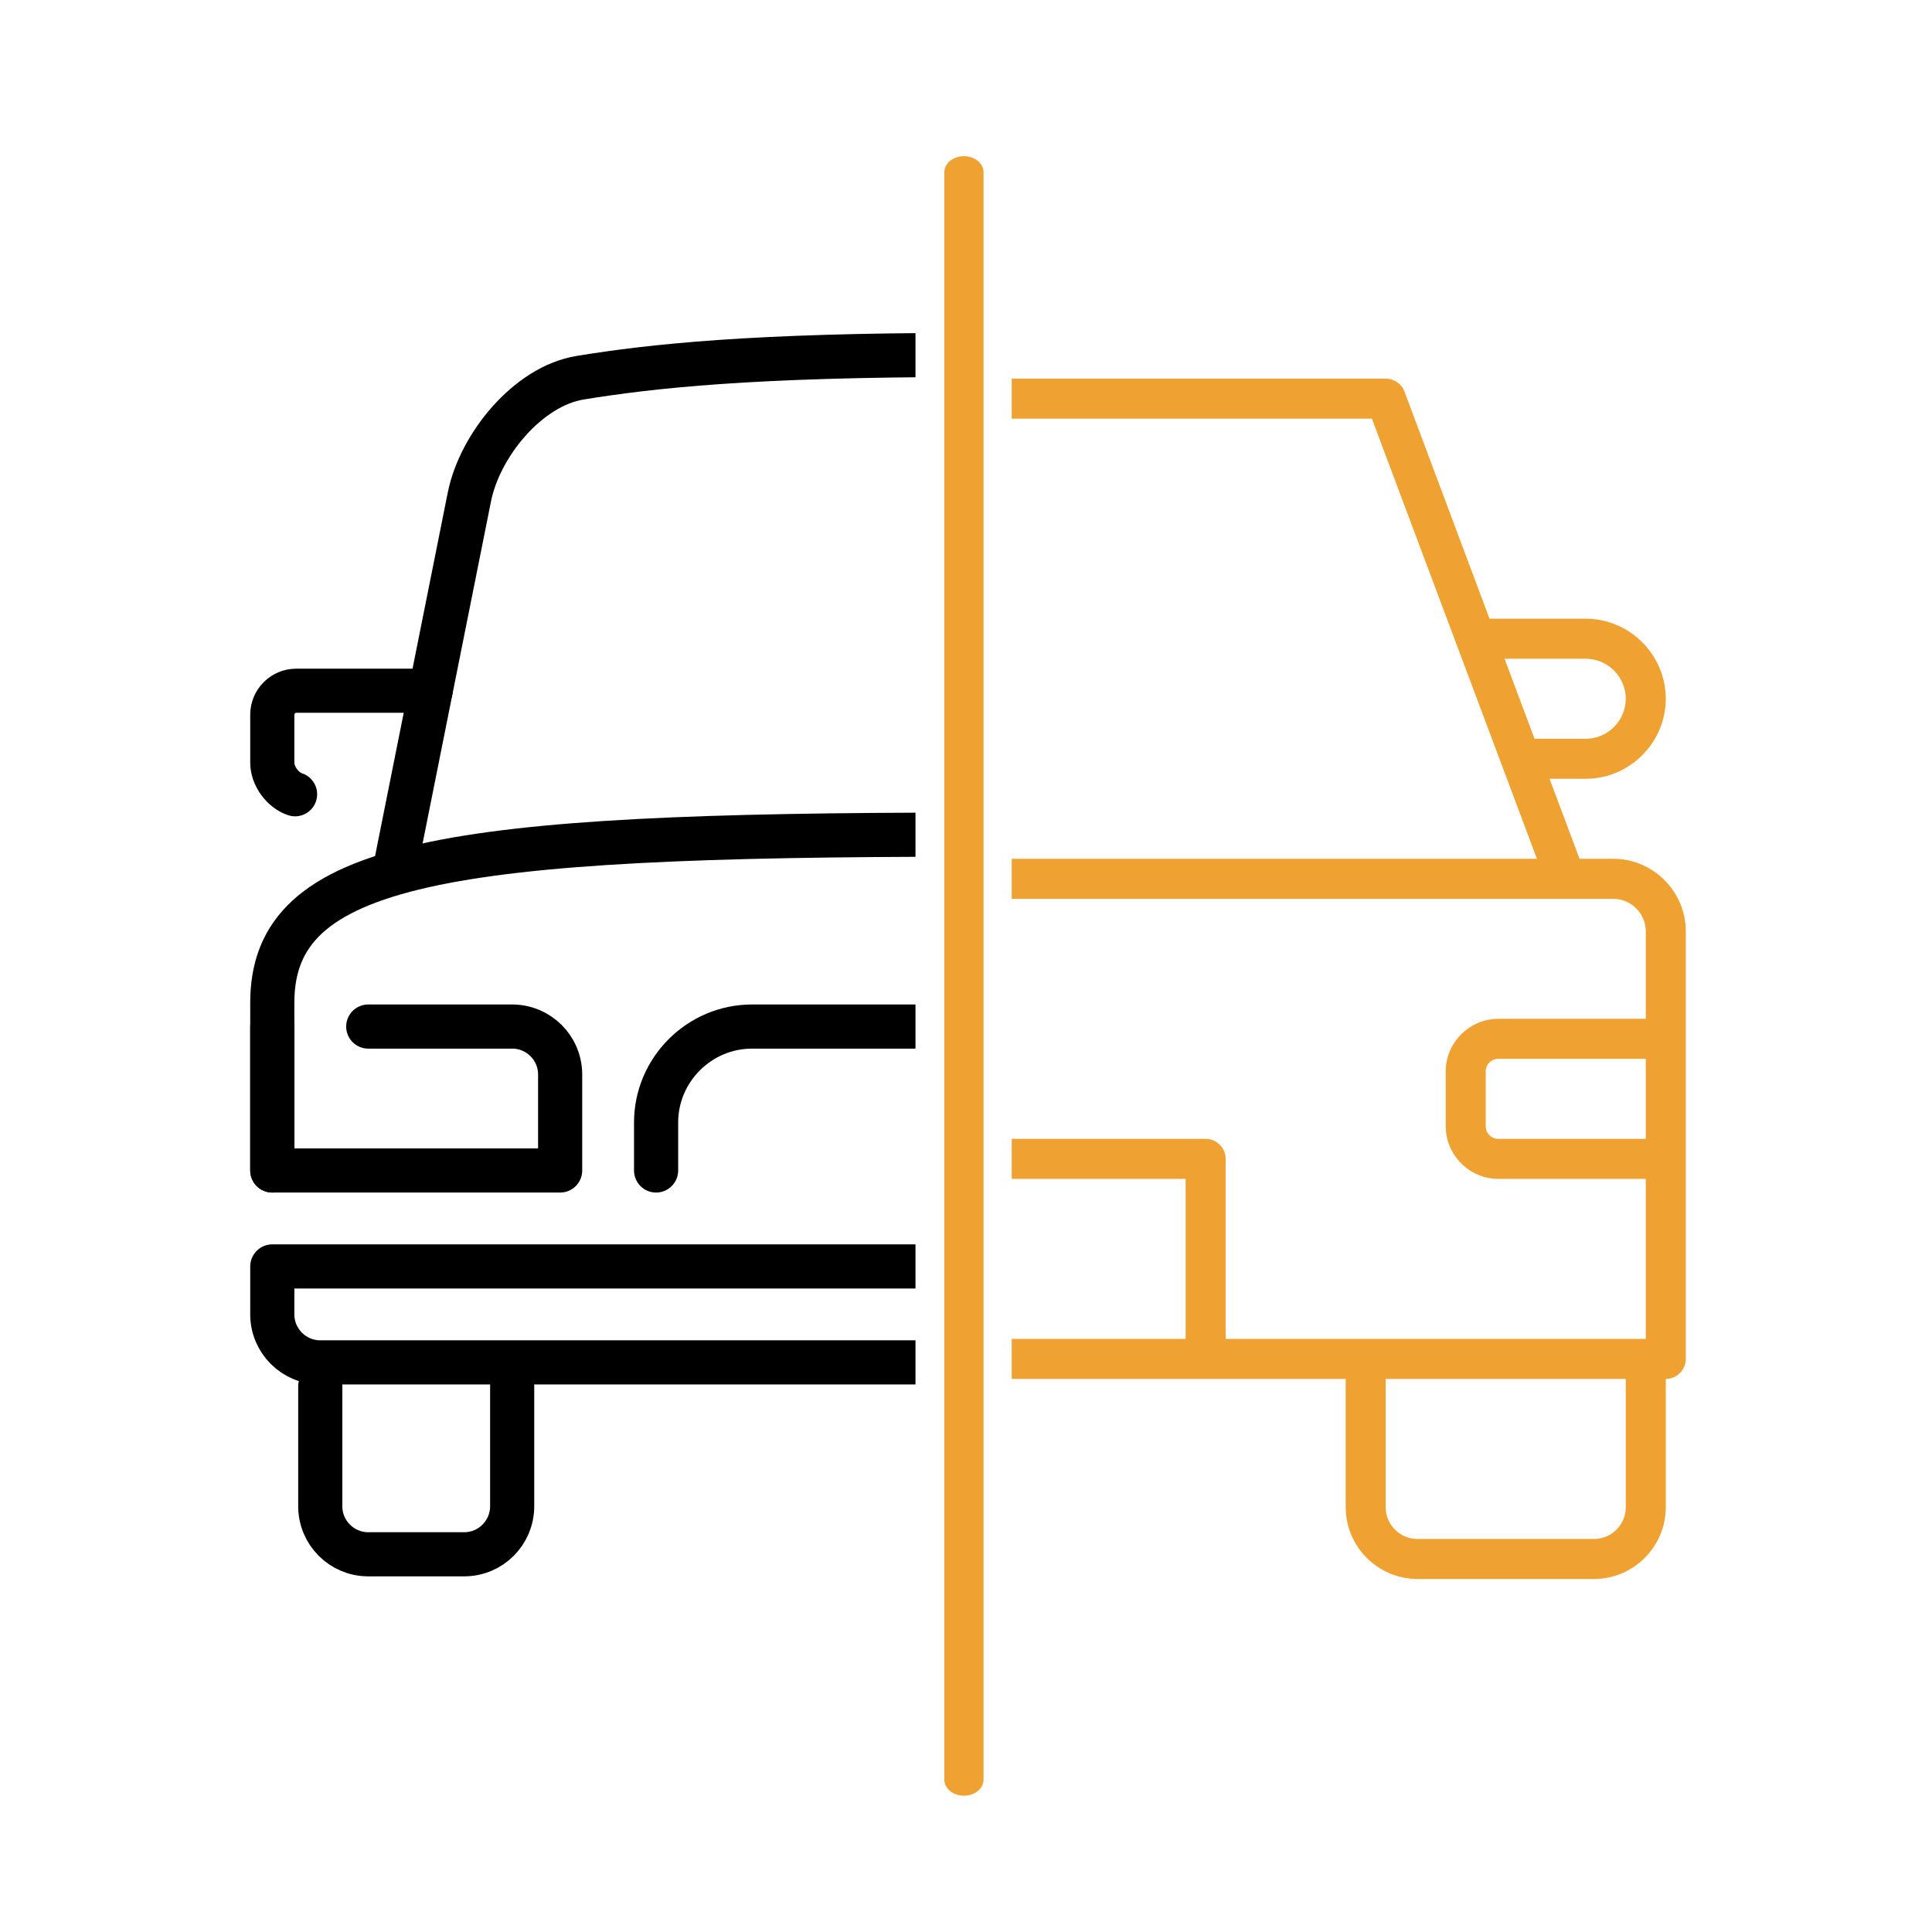 <?xml version="1.0" encoding="UTF-8" standalone="no"?>
<!DOCTYPE svg PUBLIC "-//W3C//DTD SVG 1.1//EN" "http://www.w3.org/Graphics/SVG/1.1/DTD/svg11.dtd">
<svg width="100%" height="100%" viewBox="0 0 1080 1080" version="1.1" xmlns="http://www.w3.org/2000/svg" xmlns:xlink="http://www.w3.org/1999/xlink" xml:space="preserve" xmlns:serif="http://www.serif.com/" style="fill-rule:evenodd;clip-rule:evenodd;stroke-linecap:round;stroke-linejoin:round;stroke-miterlimit:10;">
    <g transform="matrix(1.145,0,0,1.145,-44.405,-79.131)">
        <g transform="matrix(1.137,0,0,1.137,-141.38,-64.681)">
            <g>
                <clipPath id="_clip1">
                    <rect x="117.255" y="80.298" width="434.298" height="820.645"/>
                </clipPath>
                <g clip-path="url(#_clip1)">
                    <g id="car-vehicle-transport-svgrepo-com.svg" transform="matrix(0.824,0,0,0.824,572.339,521.002)">
                        <g transform="matrix(1,0,0,1,-400,-400)">
                            <g id="XMLID_1814_" transform="matrix(1,0,0,1,2.104,-42.015)">
                                <g id="car_x2C__vehicle_x2C__transport_1_">
                                    <g id="XMLID_1814_1" serif:id="XMLID_1814_">
                                        <path id="XMLID_1824_" d="M680,312.475L750,312.475C756.891,312.475 762.5,318.059 762.5,324.975L762.5,349.975C762.5,356.866 757.191,364.228 750.625,366.425" style="fill:none;fill-rule:nonzero;stroke:black;stroke-width:23px;"/>
                                        <path id="XMLID_1823_" d="M162.5,674.975L162.5,737.475C162.5,751.258 151.308,762.475 137.5,762.475L87.5,762.475C73.692,762.475 62.5,751.258 62.5,737.475L62.5,674.975" style="fill:none;fill-rule:nonzero;stroke:black;stroke-width:23px;"/>
                                        <path id="XMLID_1822_" d="M737.5,662.475L737.5,737.475C737.5,751.258 726.308,762.475 712.5,762.475L662.5,762.475C648.692,762.475 637.5,751.258 637.5,737.475L637.5,662.475" style="fill:none;fill-rule:nonzero;stroke:black;stroke-width:23px;"/>
                                        <path id="XMLID_1821_" d="M120,312.475L50,312.475C43.109,312.475 37.5,318.059 37.5,324.975L37.5,349.975C37.5,356.866 42.809,364.228 49.375,366.425" style="fill:none;fill-rule:nonzero;stroke:black;stroke-width:23px;"/>
                                        <path id="XMLID_1820_" d="M737.5,662.475L62.5,662.475C48.692,662.475 37.5,651.258 37.5,637.475L37.5,612.475L762.5,612.475L762.5,637.475C762.5,651.258 751.308,662.475 737.5,662.475Z" style="fill:none;fill-rule:nonzero;stroke:black;stroke-width:23px;"/>
                                        <path id="XMLID_1819_" d="M37.5,562.475L37.5,474.975C37.5,401.499 127.21,387.475 400,387.475C672.789,387.475 762.5,401.524 762.5,474.975L762.5,554.675" style="fill:none;fill-rule:nonzero;stroke:black;stroke-width:23px;"/>
                                        <path id="XMLID_1818_" d="M762.5,487.475L762.5,562.475L612.5,562.475L612.5,512.475C612.5,498.667 623.692,487.475 637.5,487.475L712.5,487.475" style="fill:none;fill-rule:nonzero;stroke:black;stroke-width:23px;"/>
                                        <path id="XMLID_1817_" d="M87.5,487.475L162.5,487.475C176.308,487.475 187.5,498.667 187.5,512.475L187.5,562.475L37.5,562.475L37.5,487.475" style="fill:none;fill-rule:nonzero;stroke:black;stroke-width:23px;"/>
                                        <path id="XMLID_1816_" d="M237.5,562.475L237.5,537.475C237.5,509.984 260.009,487.475 287.5,487.475L512.5,487.475C539.991,487.475 562.5,509.984 562.5,537.475L562.5,562.475" style="fill:none;fill-rule:nonzero;stroke:black;stroke-width:23px;"/>
                                        <path id="XMLID_1815_" d="M102.525,399.925C115.083,337.125 127.642,274.325 140.2,211.525C145.626,184.445 170.745,153.722 198,149.35C235.253,143.291 287.839,137.5 400,137.5C512.157,137.5 564.746,143.291 602.025,149.35C629.28,153.747 654.399,184.444 659.825,211.525C672.4,274.417 684.975,337.308 697.55,400.2" style="fill:none;fill-rule:nonzero;stroke:black;stroke-width:23px;"/>
                                    </g>
                                </g>
                            </g>
                        </g>
                    </g>
                </g>
            </g>
            <g id="car-traffic-transport-2-svgrepo-com.svg" transform="matrix(0.859,0,0,0.859,547.301,537.964)">
                <clipPath id="_clip2">
                    <rect x="53.053" y="-494.99" width="556.321" height="989.83"/>
                </clipPath>
                <g clip-path="url(#_clip2)">
                    <g transform="matrix(1,0,0,1,-400,-400)">
                        <path d="M753.8,340L736.9,340L721.9,300L740,300C761.943,300 780,281.943 780,260C780,238.057 761.943,220 740,220L691.9,220L649.4,106.5C647.939,102.589 644.175,99.986 640,100L160,100C155.825,99.986 152.061,102.589 150.6,106.5L108.1,220L60,220C38.057,220 20,238.057 20,260C20,281.943 38.057,300 60,300L78.1,300L63.1,340L46.2,340C26.341,340 10,356.341 10,376.2L10,590C10,595.486 14.514,600 20,600L20,664.2C20,683.839 36.161,700 55.8,700L144.2,700C163.839,700 180,683.839 180,664.2L180,600L620,600L620,664.2C620,683.839 636.161,700 655.8,700L744.2,700C763.839,700 780,683.839 780,664.2L780,600C785.486,600 790,595.486 790,590L790,376.2C790,356.341 773.659,340 753.8,340ZM740,240C750.972,240 760,249.028 760,260C760,270.972 750.972,280 740,280L714.4,280L699.4,240L740,240ZM166.9,120L633.1,120L715.6,340L84.4,340L166.9,120ZM60,280C49.028,280 40,270.972 40,260C40,249.028 49.028,240 60,240L100.6,240L85.6,280L60,280ZM30,440L103.8,440C107.201,440 110,442.799 110,446.2L110,473.8C110,477.201 107.201,480 103.8,480L30,480L30,440ZM160,664.2C160,672.868 152.868,680 144.2,680L55.8,680C47.132,680 40,672.868 40,664.2L40,600L160,600L160,664.2ZM540,580L260,580L260,500L540,500L540,580ZM760,664.2C760,672.868 752.868,680 744.2,680L655.8,680C647.132,680 640,672.868 640,664.2L640,600L760,600L760,664.2ZM770,480L696.2,480C692.799,480 690,477.201 690,473.8L690,446.2C690,442.799 692.799,440 696.2,440L770,440L770,480ZM770,420L696.2,420C681.848,420.054 670.054,431.848 670,446.2L670,473.8C670.054,488.152 681.848,499.946 696.2,500L770,500L770,580L560,580L560,490C560,484.514 555.486,480 550,480L250,480C244.514,480 240,484.514 240,490L240,580L30,580L30,500L103.8,500C118.152,499.946 129.946,488.152 130,473.8L130,446.2C129.946,431.848 118.152,420.054 103.8,420L30,420L30,376.2C30.054,367.334 37.334,360.054 46.2,360L753.8,360C762.666,360.054 769.946,367.334 770,376.2L770,420Z" style="fill:rgb(239,161,49);fill-rule:nonzero;"/>
                    </g>
                </g>
            </g>
        </g>
        <g transform="matrix(1.137,0,0,0.927,-25.194,46.448)">
            <path d="M470.169,115.114L470.169,961.752" style="fill:none;stroke:rgb(239,161,49);stroke-width:16.83px;stroke-miterlimit:1.5;"/>
        </g>
    </g>
</svg>
